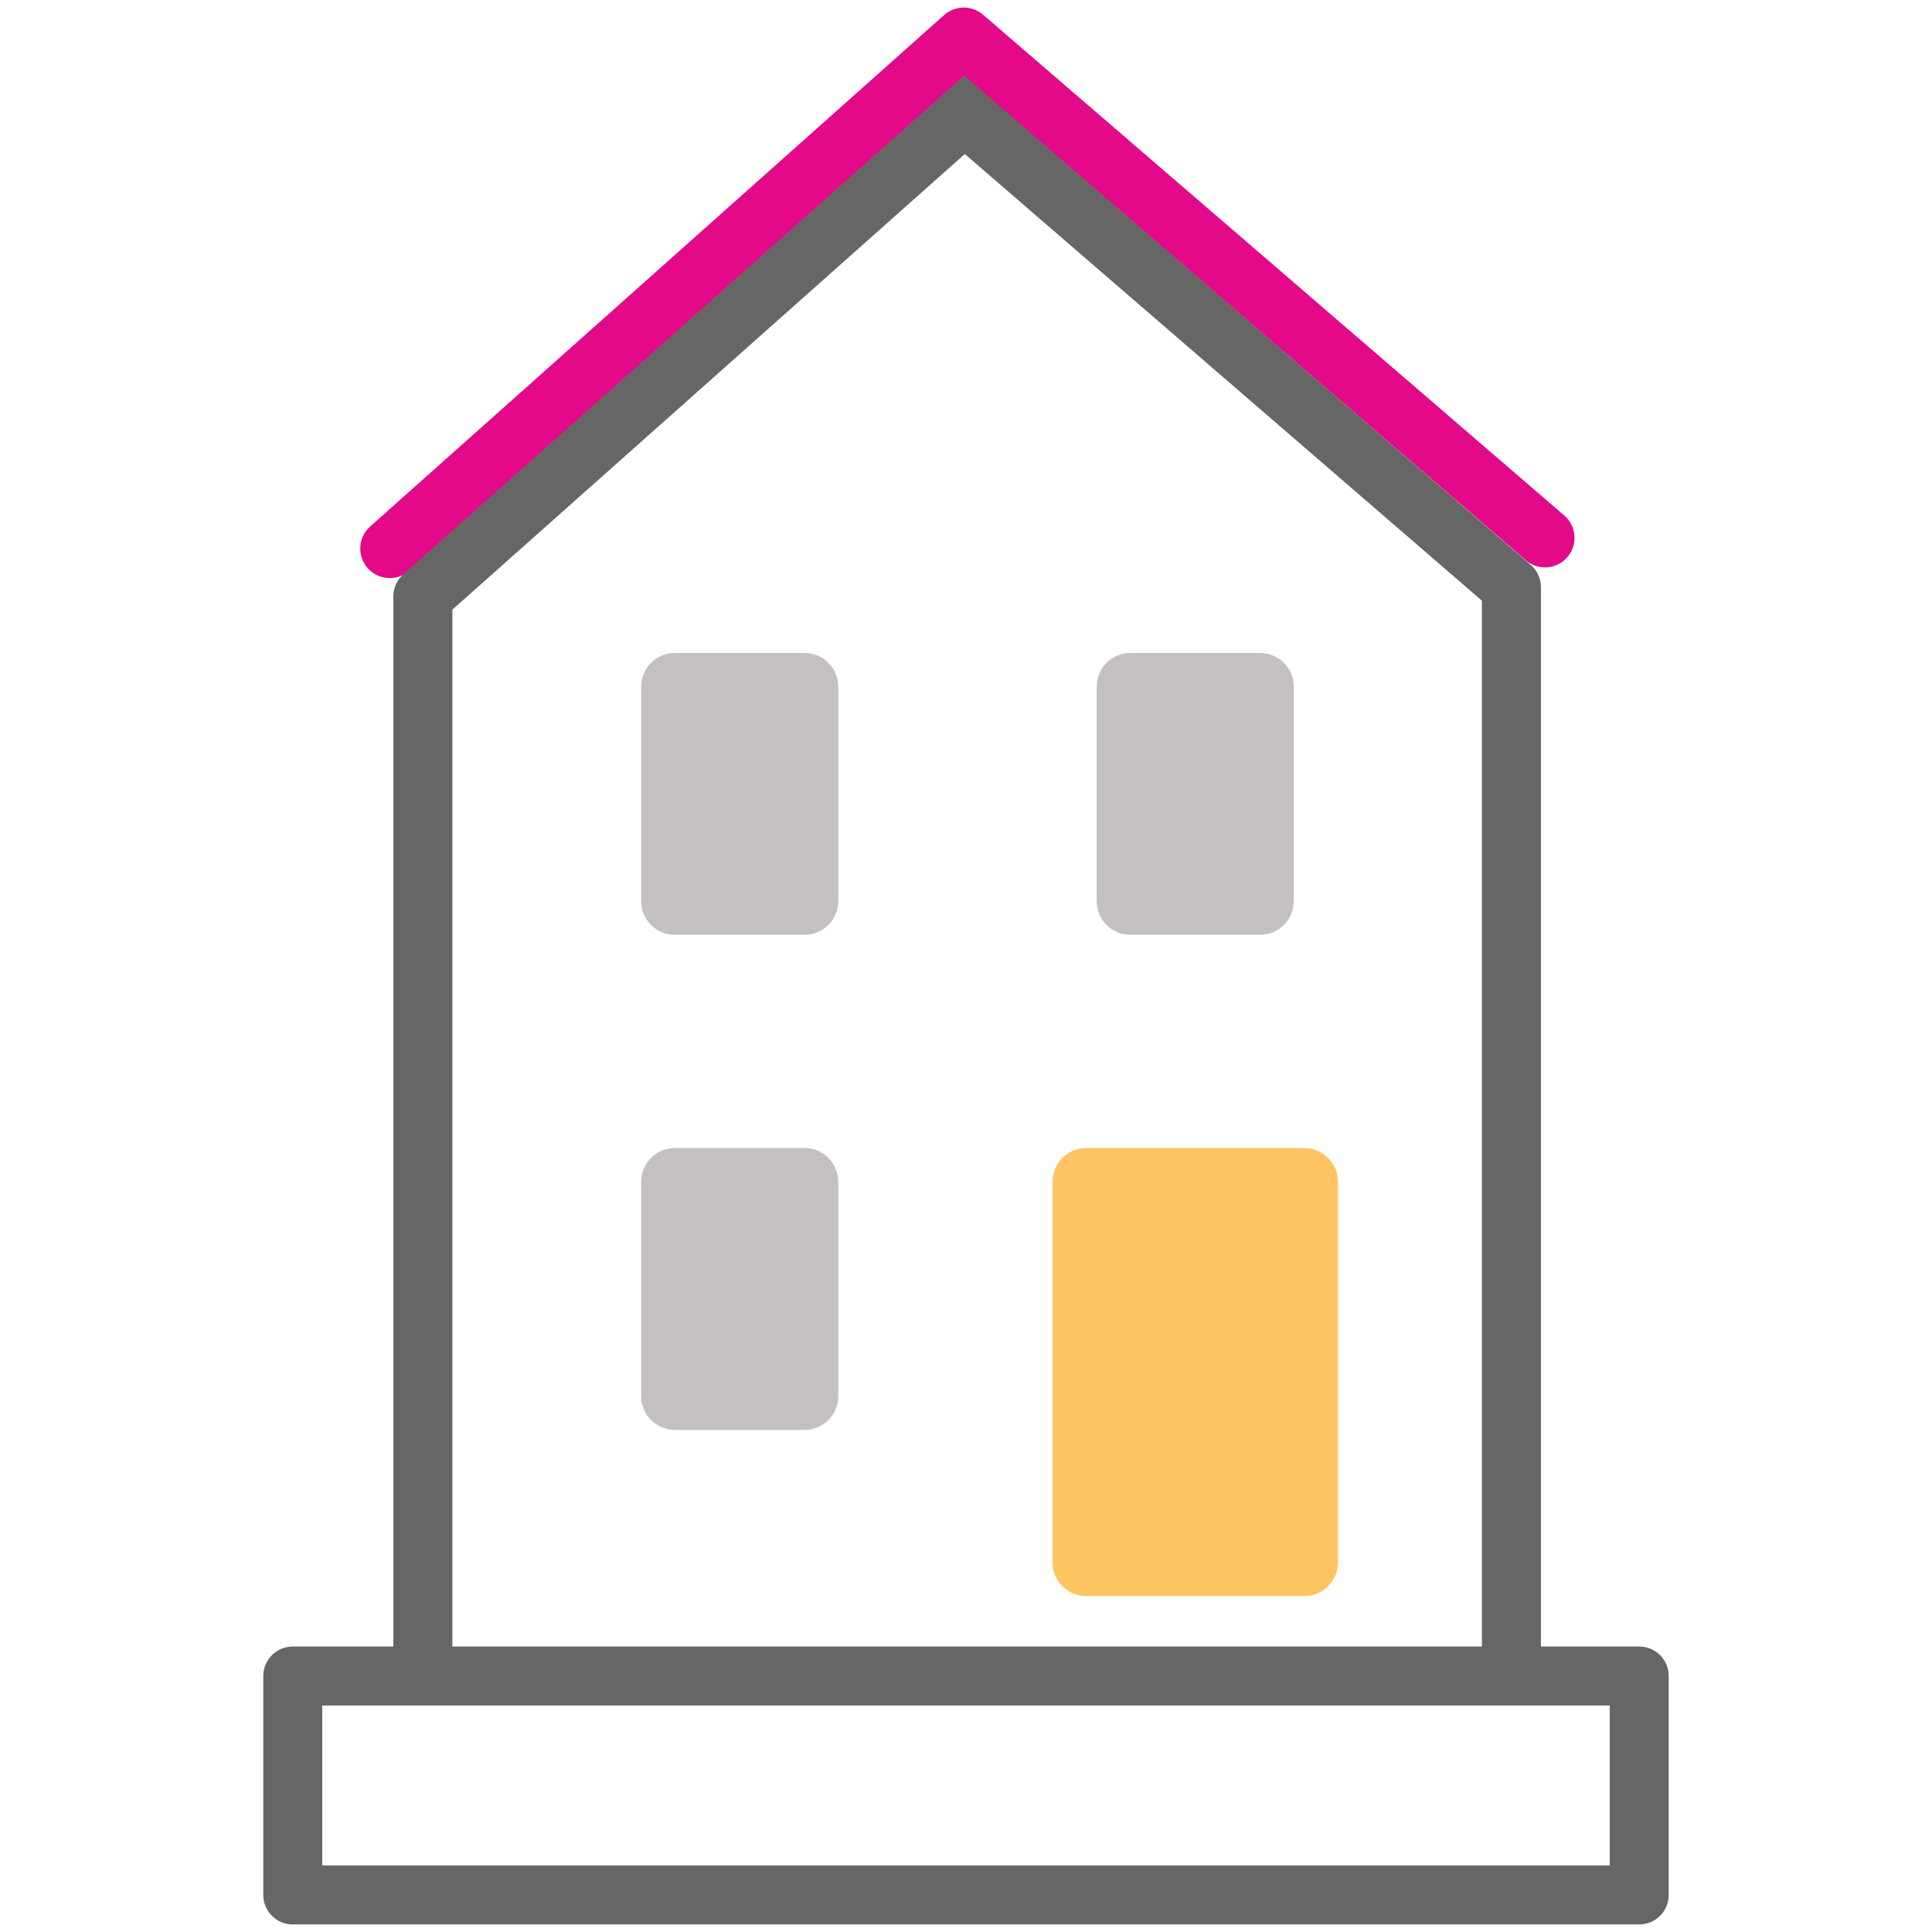 <svg width="55" height="55" viewBox="0 0 55 55" fill="none" xmlns="http://www.w3.org/2000/svg">
<path fill-rule="evenodd" clip-rule="evenodd" d="M26.878 0.428C27.192 0.148 27.666 0.144 27.985 0.419L44.532 14.676C44.883 14.979 44.923 15.51 44.62 15.861C44.317 16.212 43.787 16.252 43.435 15.949L27.446 2.172L11.655 16.244C11.308 16.552 10.777 16.522 10.469 16.175C10.16 15.829 10.191 15.298 10.537 14.989L26.878 0.428Z" fill="#E30989"/>
<path fill-rule="evenodd" clip-rule="evenodd" d="M43.576 16.08L27.45 2.152L11.48 16.35C11.301 16.509 11.198 16.738 11.198 16.978V46.873H8.335C7.871 46.873 7.495 47.249 7.495 47.713V53.945C7.495 54.409 7.871 54.785 8.335 54.785H46.665C47.129 54.785 47.505 54.409 47.505 53.945V47.713C47.505 47.249 47.129 46.873 46.665 46.873H43.867V16.715C43.867 16.471 43.761 16.239 43.576 16.08ZM12.023 48.553C12.028 48.553 12.033 48.553 12.038 48.553H43.027C43.032 48.553 43.038 48.553 43.043 48.553H45.825V53.105H9.175V48.553H12.023ZM42.187 46.873V17.1L27.466 4.385L12.878 17.355V46.873H42.187Z" fill="#666666"/>
<path d="M18.252 19.548C18.252 19.018 18.682 18.588 19.212 18.588H22.903C23.433 18.588 23.863 19.018 23.863 19.548V25.653C23.863 26.183 23.433 26.613 22.903 26.613H19.212C18.682 26.613 18.252 26.183 18.252 25.653V19.548Z" fill="#C4C0C2"/>
<path d="M31.22 19.548C31.22 19.018 31.649 18.588 32.18 18.588H35.871C36.401 18.588 36.831 19.018 36.831 19.548V25.653C36.831 26.183 36.401 26.613 35.871 26.613H32.18C31.649 26.613 31.22 26.183 31.22 25.653V19.548Z" fill="#C4C0C2"/>
<path d="M18.252 33.642C18.252 33.112 18.682 32.682 19.212 32.682H22.903C23.433 32.682 23.863 33.112 23.863 33.642V39.747C23.863 40.277 23.433 40.707 22.903 40.707H19.212C18.682 40.707 18.252 40.277 18.252 39.747V33.642Z" fill="#C4C0C2"/>
<path d="M29.962 33.642C29.962 33.112 30.392 32.682 30.922 32.682H37.13C37.66 32.682 38.09 33.112 38.09 33.642V44.477C38.09 45.008 37.66 45.437 37.13 45.437H30.922C30.392 45.437 29.962 45.008 29.962 44.477V33.642Z" fill="#FEC562"/>
</svg>
